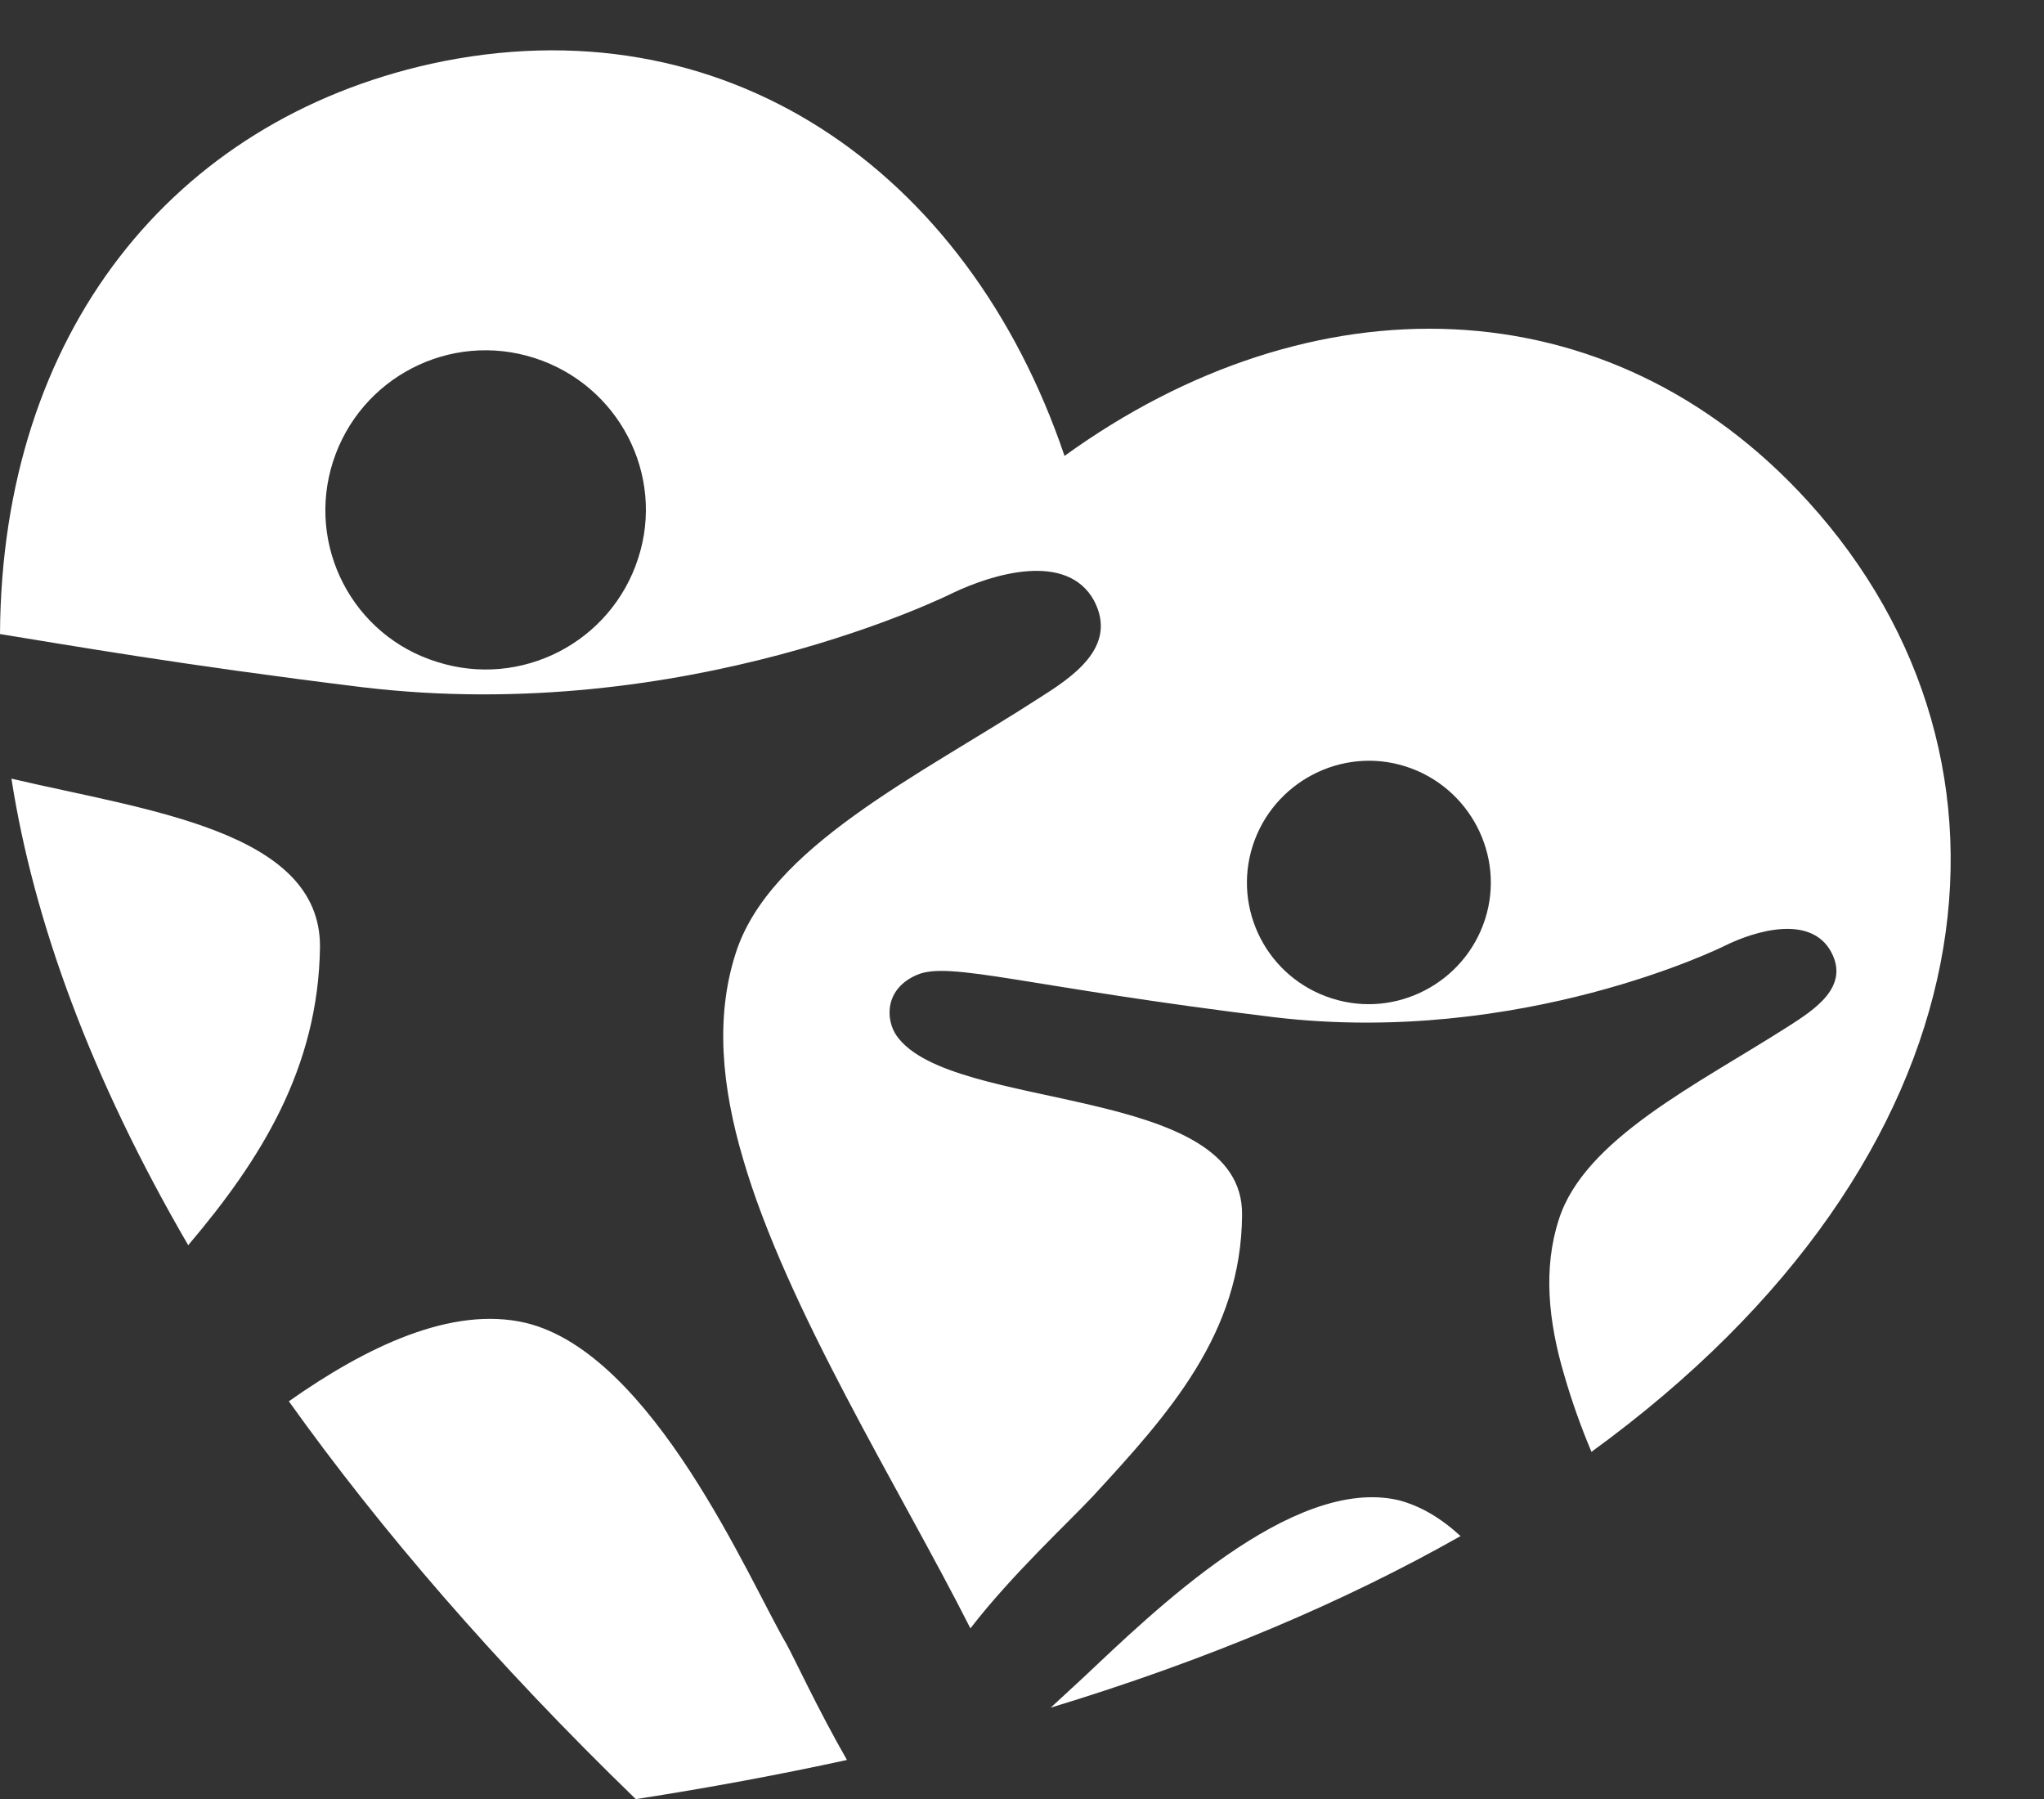 <?xml version="1.0" encoding="UTF-8" standalone="no"?><svg xmlns="http://www.w3.org/2000/svg" xmlns:xlink="http://www.w3.org/1999/xlink" fill="#ffffff" height="446.6" preserveAspectRatio="xMidYMid meet" version="1" viewBox="0.0 -12.5 507.5 446.6" width="507.5" zoomAndPan="magnify"><rect x="0.0" y="-12.5" width="507.5" height="446.6" fill="#333333" stroke="none"/><g id="change1_1"><path clip-rule="evenodd" d="M157.86,434.13c-34.95-33.86-63.4-66.92-86.14-98.76 c19.3-13.59,40.43-23.73,58.72-19.49c31.69,7.52,55.65,64.1,64.81,79.71c2.02,3.65,7.71,16.03,15.04,28.82 C193.61,428.04,176.13,431.3,157.86,434.13L157.86,434.13z M330.74,235.37c-16.05-5.06-24.78-22.12-19.7-37.93 c5.08-15.82,22.14-24.74,37.99-19.66c15.85,5.06,24.78,22.1,19.7,37.91C363.65,231.52,346.59,240.43,330.74,235.37L330.74,235.37z M46.73,296.62C22.55,255.05,8.34,216.11,2.84,180.8c33.73,7.92,76.8,12.98,76.61,41.8C79.03,252.61,64.81,275.32,46.73,296.62 L46.73,296.62z M0,144.9C0.4,69.85,43.07,17.53,107.06,3.33c72.33-15.82,133.08,25.96,157.25,97.35 c61.15-44.21,134.89-43.4,184.66,11.36c58.53,64.5,46.94,162.66-53.83,235.88c-2.65-6.28-4.87-12.56-6.7-18.86 c-4.07-13.59-5.29-26.78-1.43-38.73c6.3-20.08,34.55-33.67,57.08-48.08c6.3-4.05,15.25-9.73,10.56-18.44 c-5.08-9.35-18.88-5.29-26.61-1.43c0,0-50.17,24.95-111.72,17.64c-61.36-7.5-80.47-13.99-88.58-10.54 c-8.15,3.44-7.94,11.15-5.08,15.21c13.61,19.07,86.13,11.76,85.73,44.42c-0.21,29.41-18.08,49.28-37.17,69.97 c-5.9,6.3-20.12,19.47-30.28,32.66c-17.66-34.89-45.7-79.5-56.47-116.62c-5.27-17.85-6.91-35.1-1.83-50.91 c8.34-26.36,45.3-44,75.16-63.29c8.34-5.27,19.91-12.77,13.82-24.34c-6.7-12.16-24.99-6.68-35.15-1.83c0,0-65.82,33.08-146.67,23.33 C45.3,152.61,17.68,147.76,0,144.9L0,144.9z M362.64,368.83c-28.65,16.22-62.37,30.62-101.77,42.6c2.44-2.25,5.06-4.66,7.92-7.31 c17.47-16.43,52-50.3,78.42-44.21C352.69,361.33,357.77,364.36,362.64,368.83L362.64,368.83z M108.49,151.81 c-20.92-6.49-32.51-28.82-25.81-49.7c6.72-20.9,29.06-32.45,49.98-25.75c20.94,6.68,32.51,28.99,25.81,49.68 C151.77,146.94,129.41,158.49,108.49,151.81L108.49,151.81z" fill-rule="evenodd"/></g></svg>